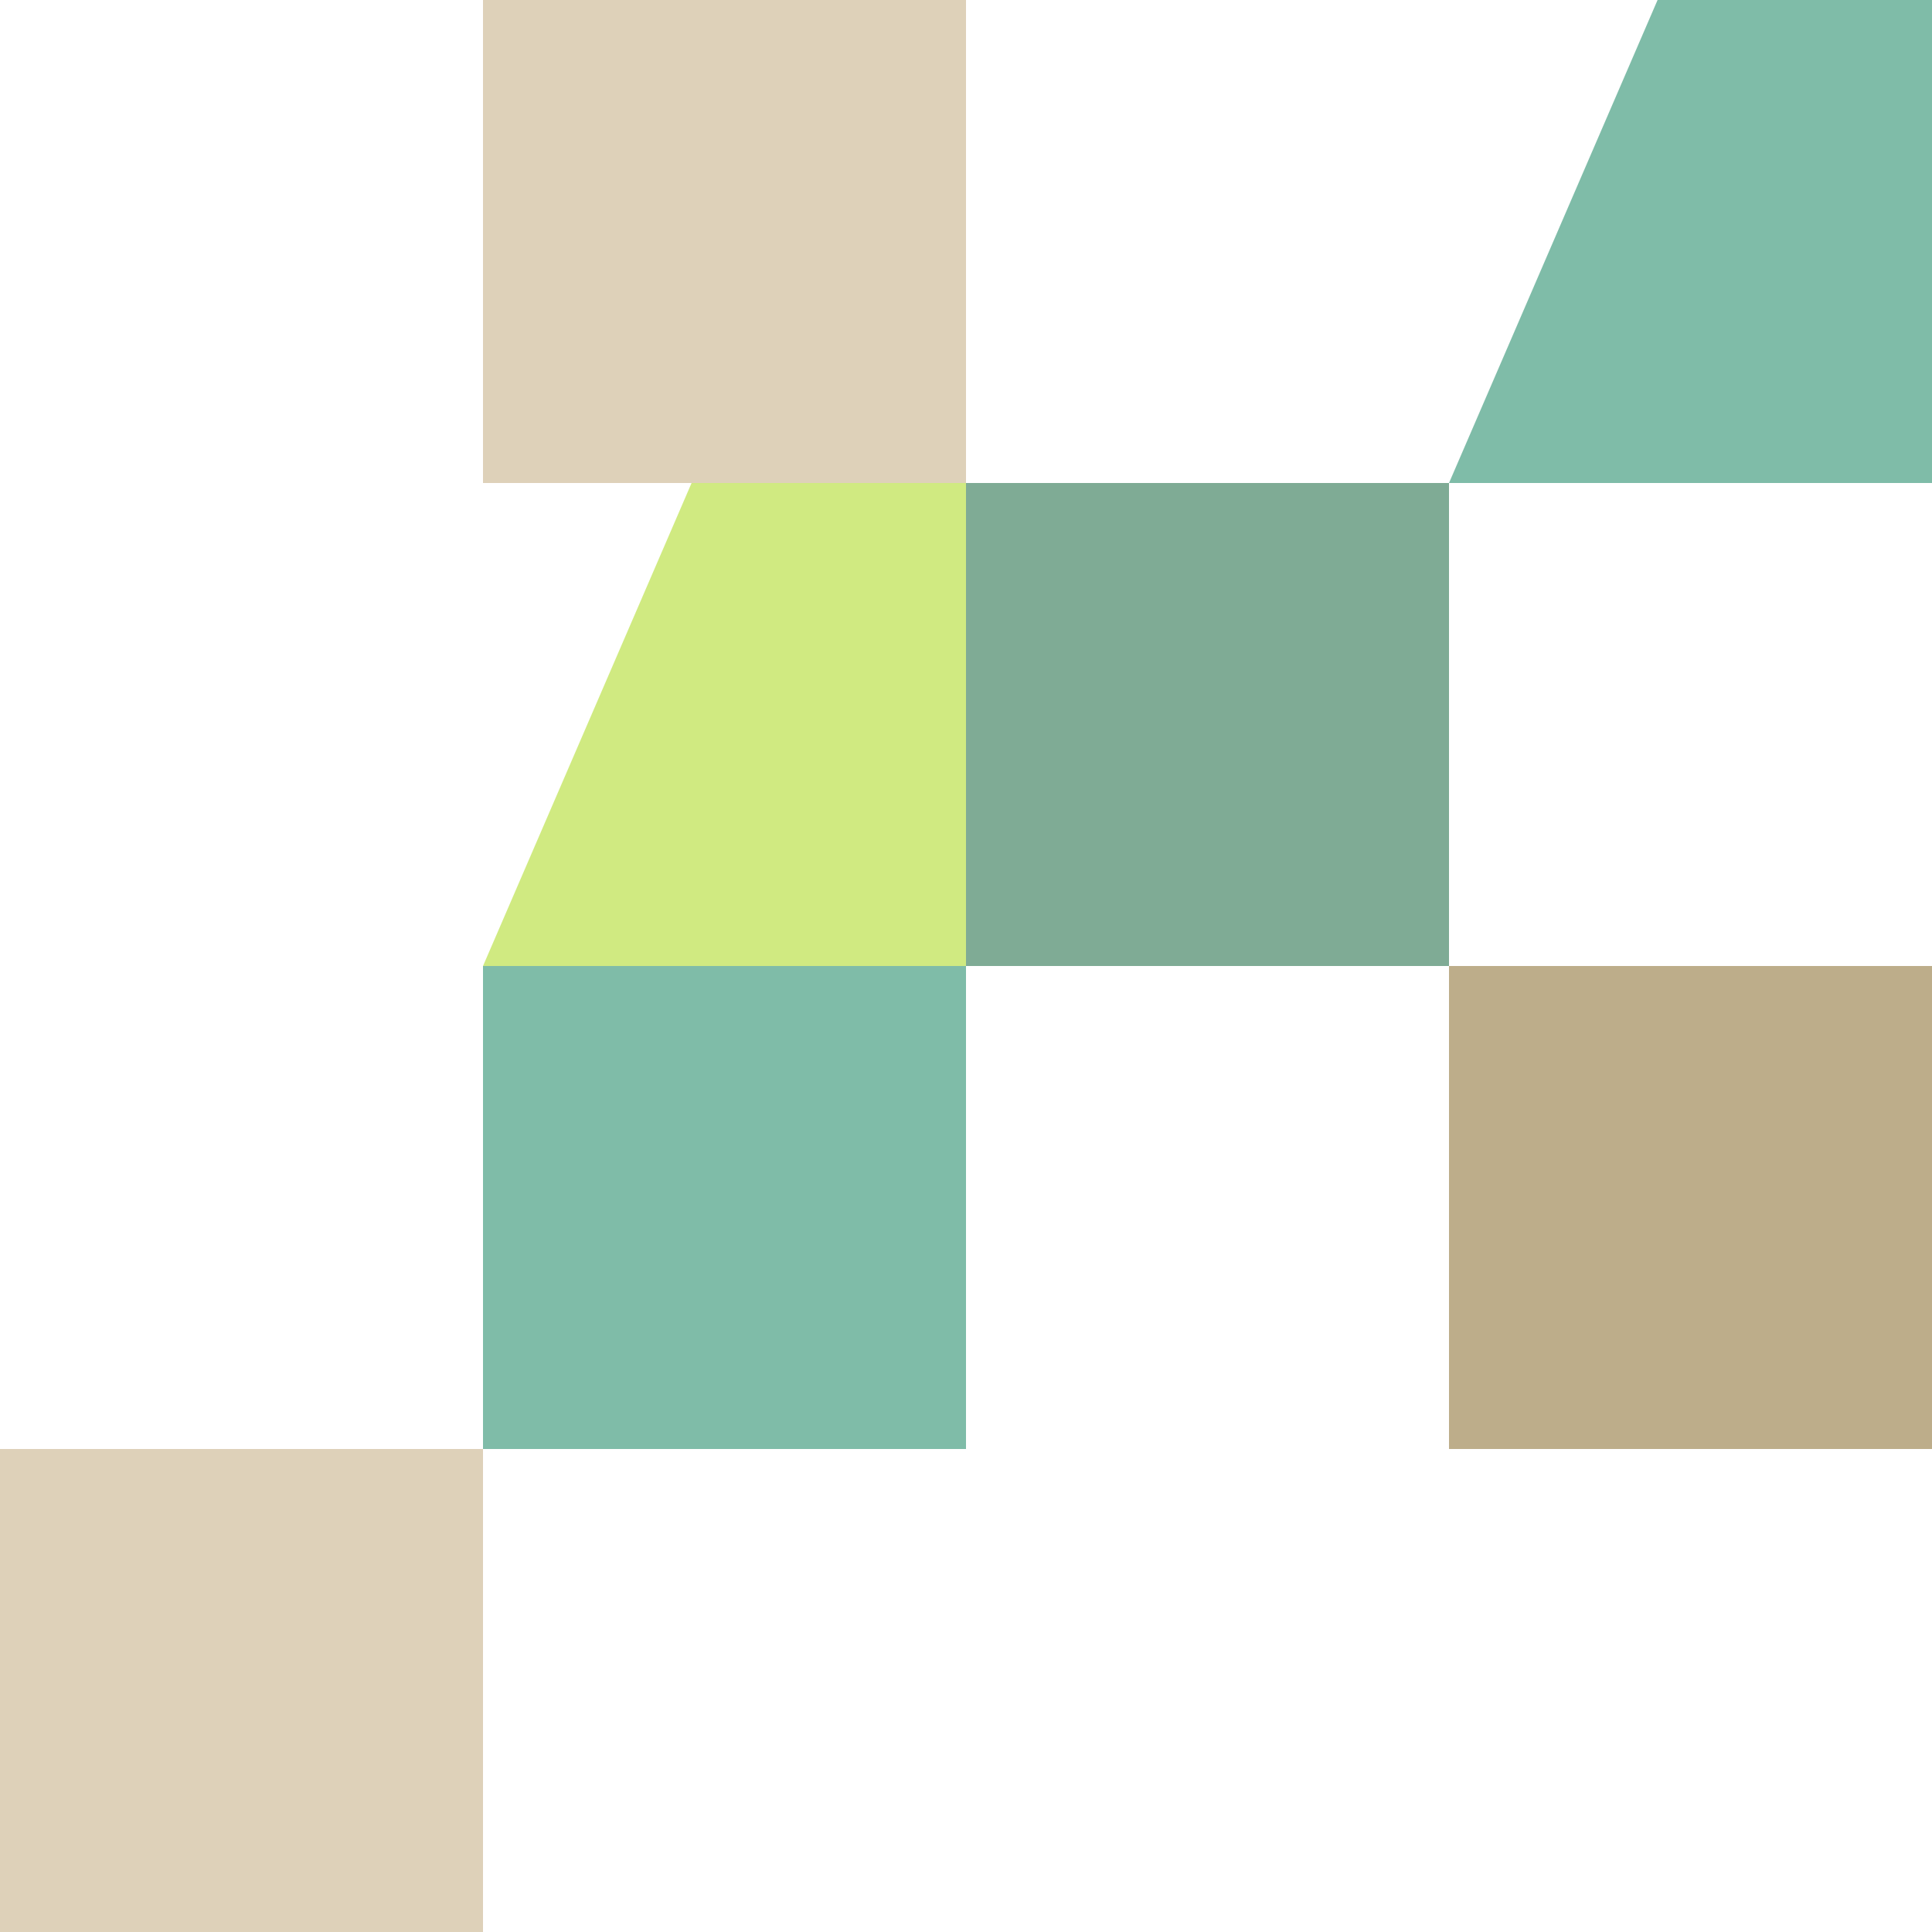 <svg xmlns="http://www.w3.org/2000/svg" data-name="レイヤー 2" viewBox="0 0 240 240"><g style="opacity:.5"><path d="M60 120h60v60H60z" style="fill:#007952" transform="rotate(-180 90 150)"/><path d="M0 180h60v60H0z" style="fill:#bea473" transform="rotate(-180 30 210)"/><path d="M60 0h60v60H60z" style="fill:#bea473" transform="rotate(-180 90 30)"/><path d="M120 60h60v60h-60z" style="fill:#00582b" transform="rotate(-180 150 90)"/><path d="M60 120h60V60H85.91z" style="fill:#a1d604"/><path d="M180 60h60V0h-34.09z" style="fill:#007952"/><path d="M180 120h60v60h-60z" style="fill:#7b5b15" transform="rotate(-180 210 150)"/></g></svg>